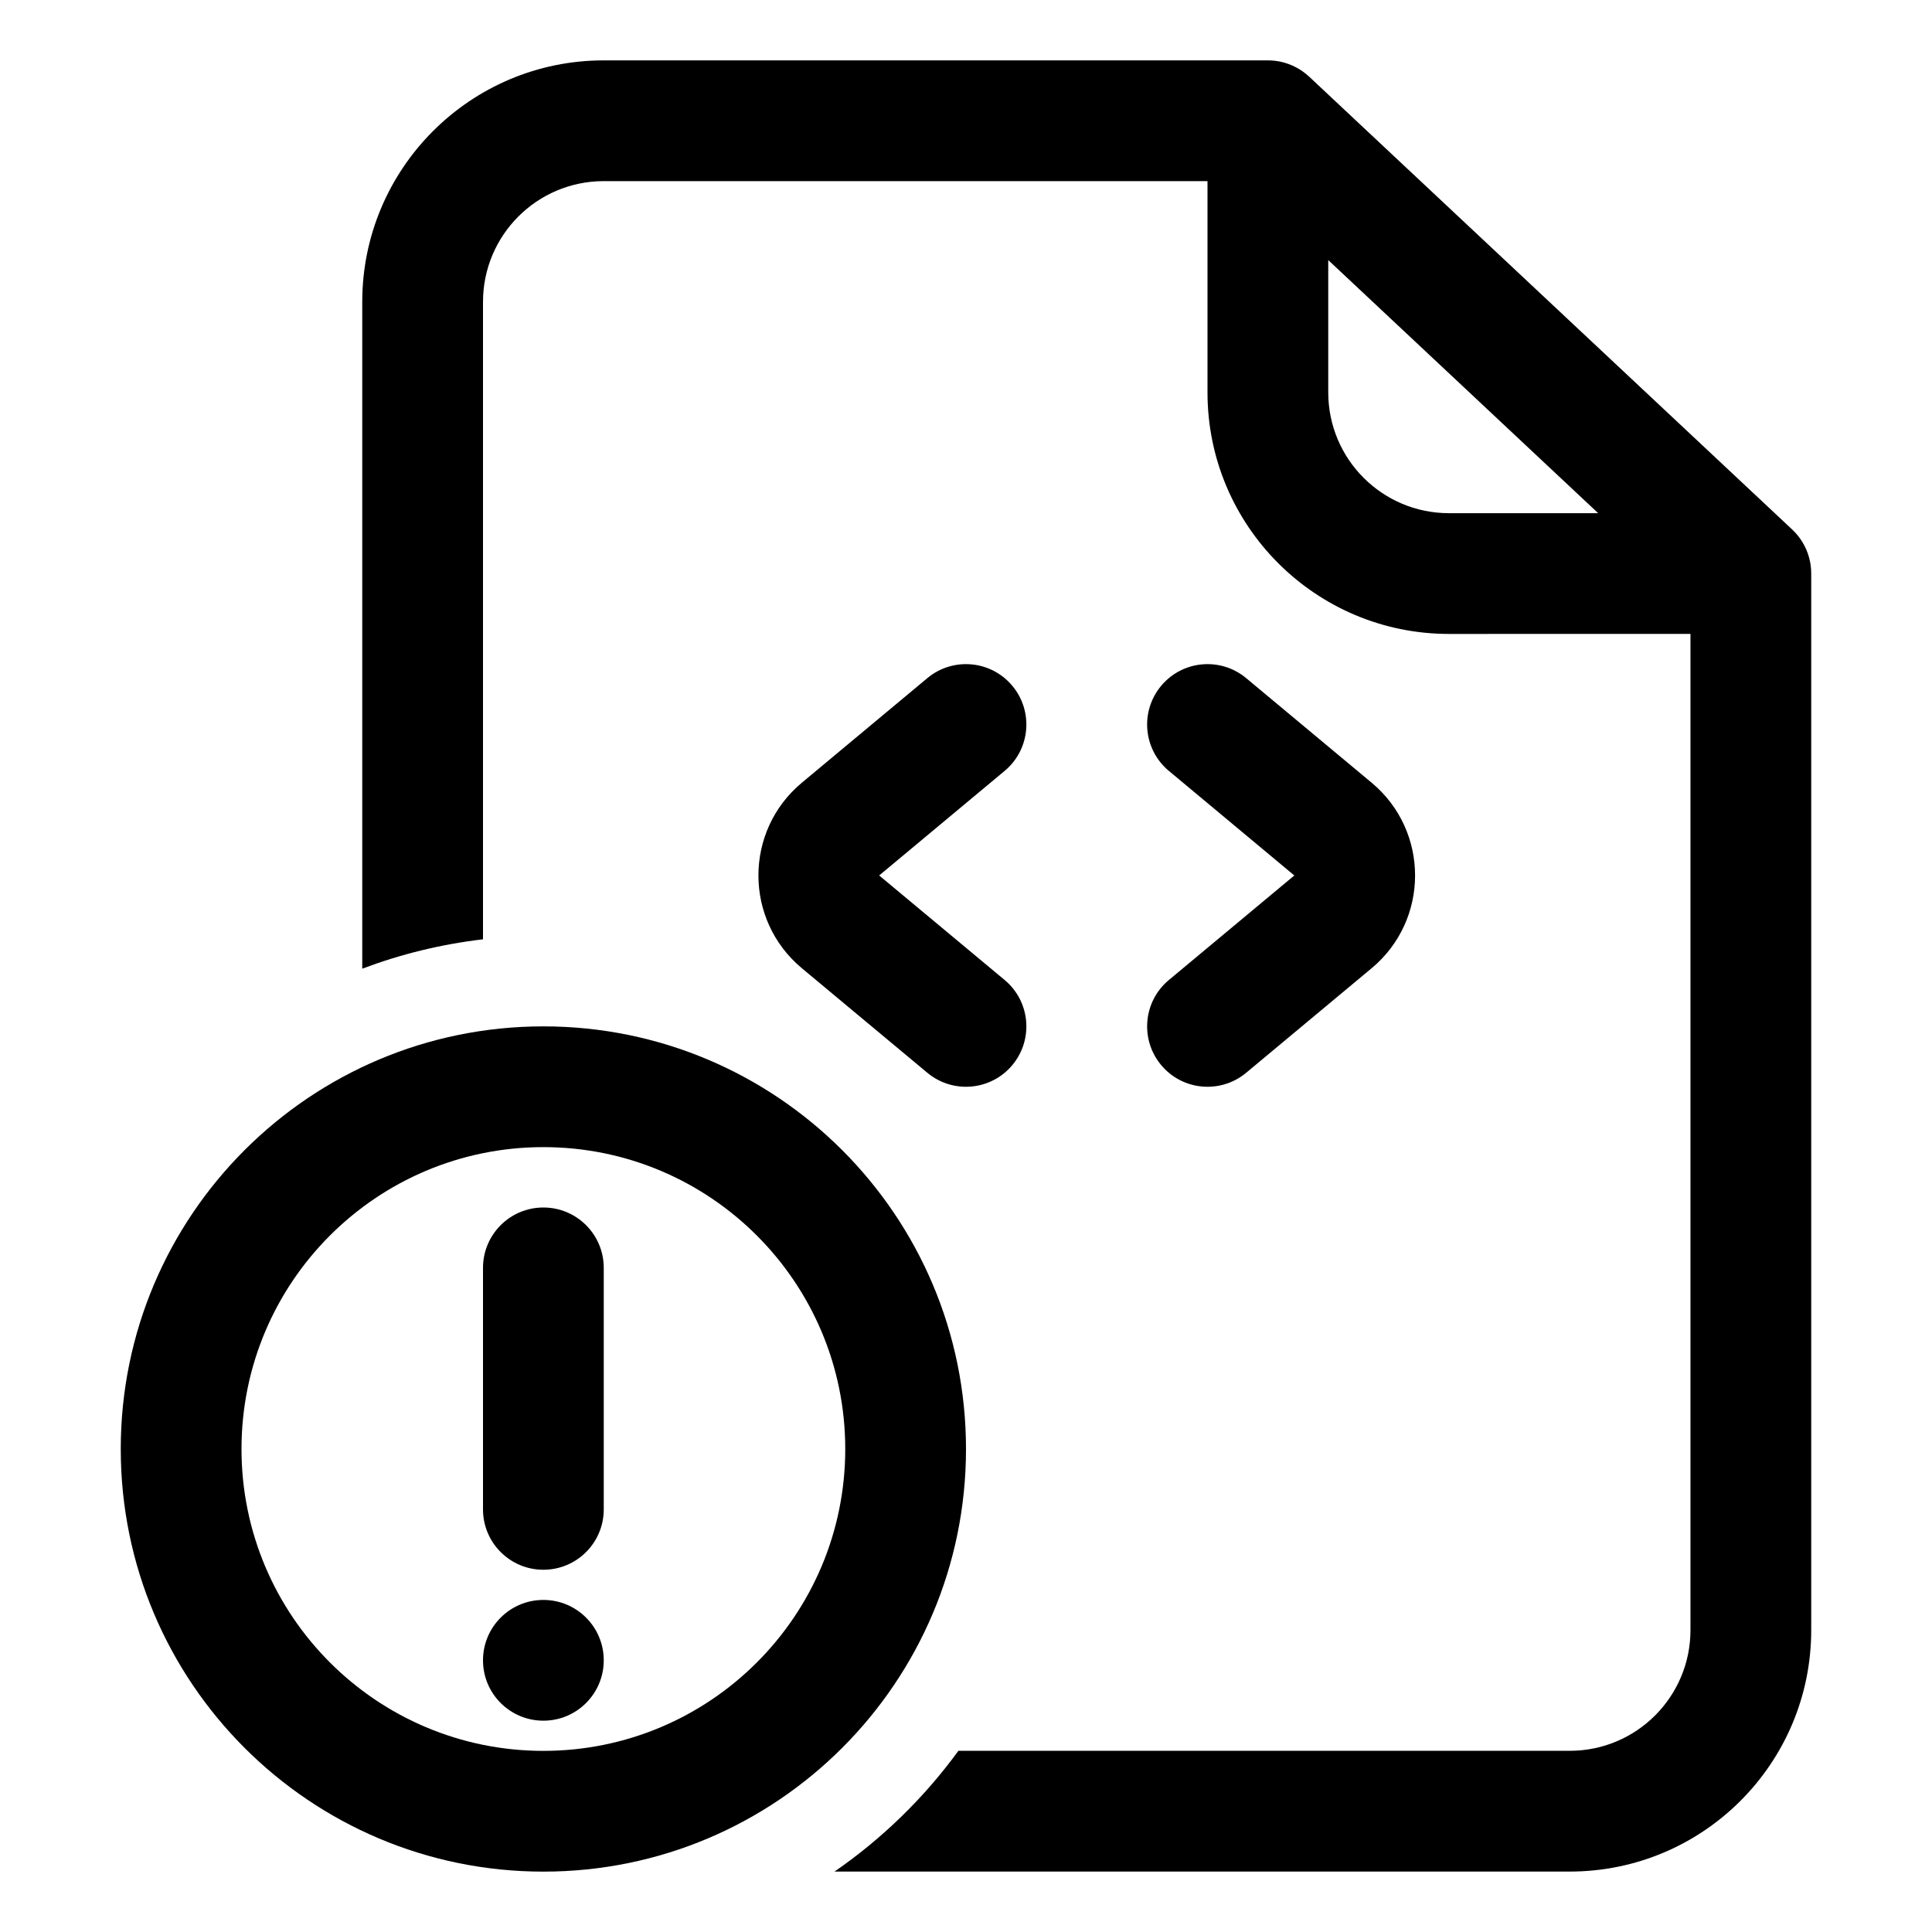 <svg fill="none" height="64" viewBox="0 0 64 64" width="64" xmlns="http://www.w3.org/2000/svg"><g fill="#000"><path clip-rule="evenodd" d="m48 21c-4.418 0-8-3.582-8-8v-7h-20c-2.209 0-4 1.791-4 4v21.116c-1.392.163-2.732.494-4 .973v-22.089c0-4.418 3.582-8 8-8h21.986c.085-.001.169.004.253.014.068.008.136.02.203.035.333.076.648.237.91.477l.016.014 16 15c.037.035.073.071.107.109.182.199.319.429.407.675.044.124.076.252.096.382.015.102.022.206.021.31v34.982c0 4.418-3.582 8-8 8h-24.354c1.583-1.093 2.971-2.447 4.103-4h20.251c2.209 0 4-1.791 4-4v-33zm-4-12.384 8.942 8.384h-4.942c-2.209 0-4-1.791-4-4z" fill-rule="evenodd"/><path d="m38.464 22.72c.707-.849 1.968-.963 2.817-.256l4.156 3.464c1.919 1.599 1.919 4.547 0 6.146l-4.156 3.463c-.849.707-2.11.593-2.817-.256-.707-.849-.593-2.11.256-2.817l4.156-3.463-4.156-3.464c-.849-.707-.963-1.968-.256-2.817z"/><path d="m33.536 22.72c-.707-.849-1.968-.963-2.817-.256l-4.156 3.464c-1.919 1.599-1.919 4.547 0 6.146l4.156 3.463c.849.707 2.11.593 2.817-.256.707-.849.593-2.11-.256-2.817l-4.156-3.463 4.156-3.464c.849-.707.963-1.968.256-2.817z"/><path d="m20 55c0 1.105-.895 2-2 2s-2-.895-2-2 .895-2 2-2 2 .895 2 2z"/><path d="m20 42c0-1.105-.895-2-2-2s-2 .895-2 2v8c0 1.105.895 2 2 2s2-.895 2-2z"/><path clip-rule="evenodd" d="m18 34c-7.732 0-14 6.268-14 14s6.268 14 14 14 14-6.268 14-14-6.268-14-14-14zm-10 14c0-5.523 4.477-10 10-10s10 4.477 10 10c0 5.523-4.477 10-10 10s-10-4.477-10-10z" fill-rule="evenodd"/></g></svg>